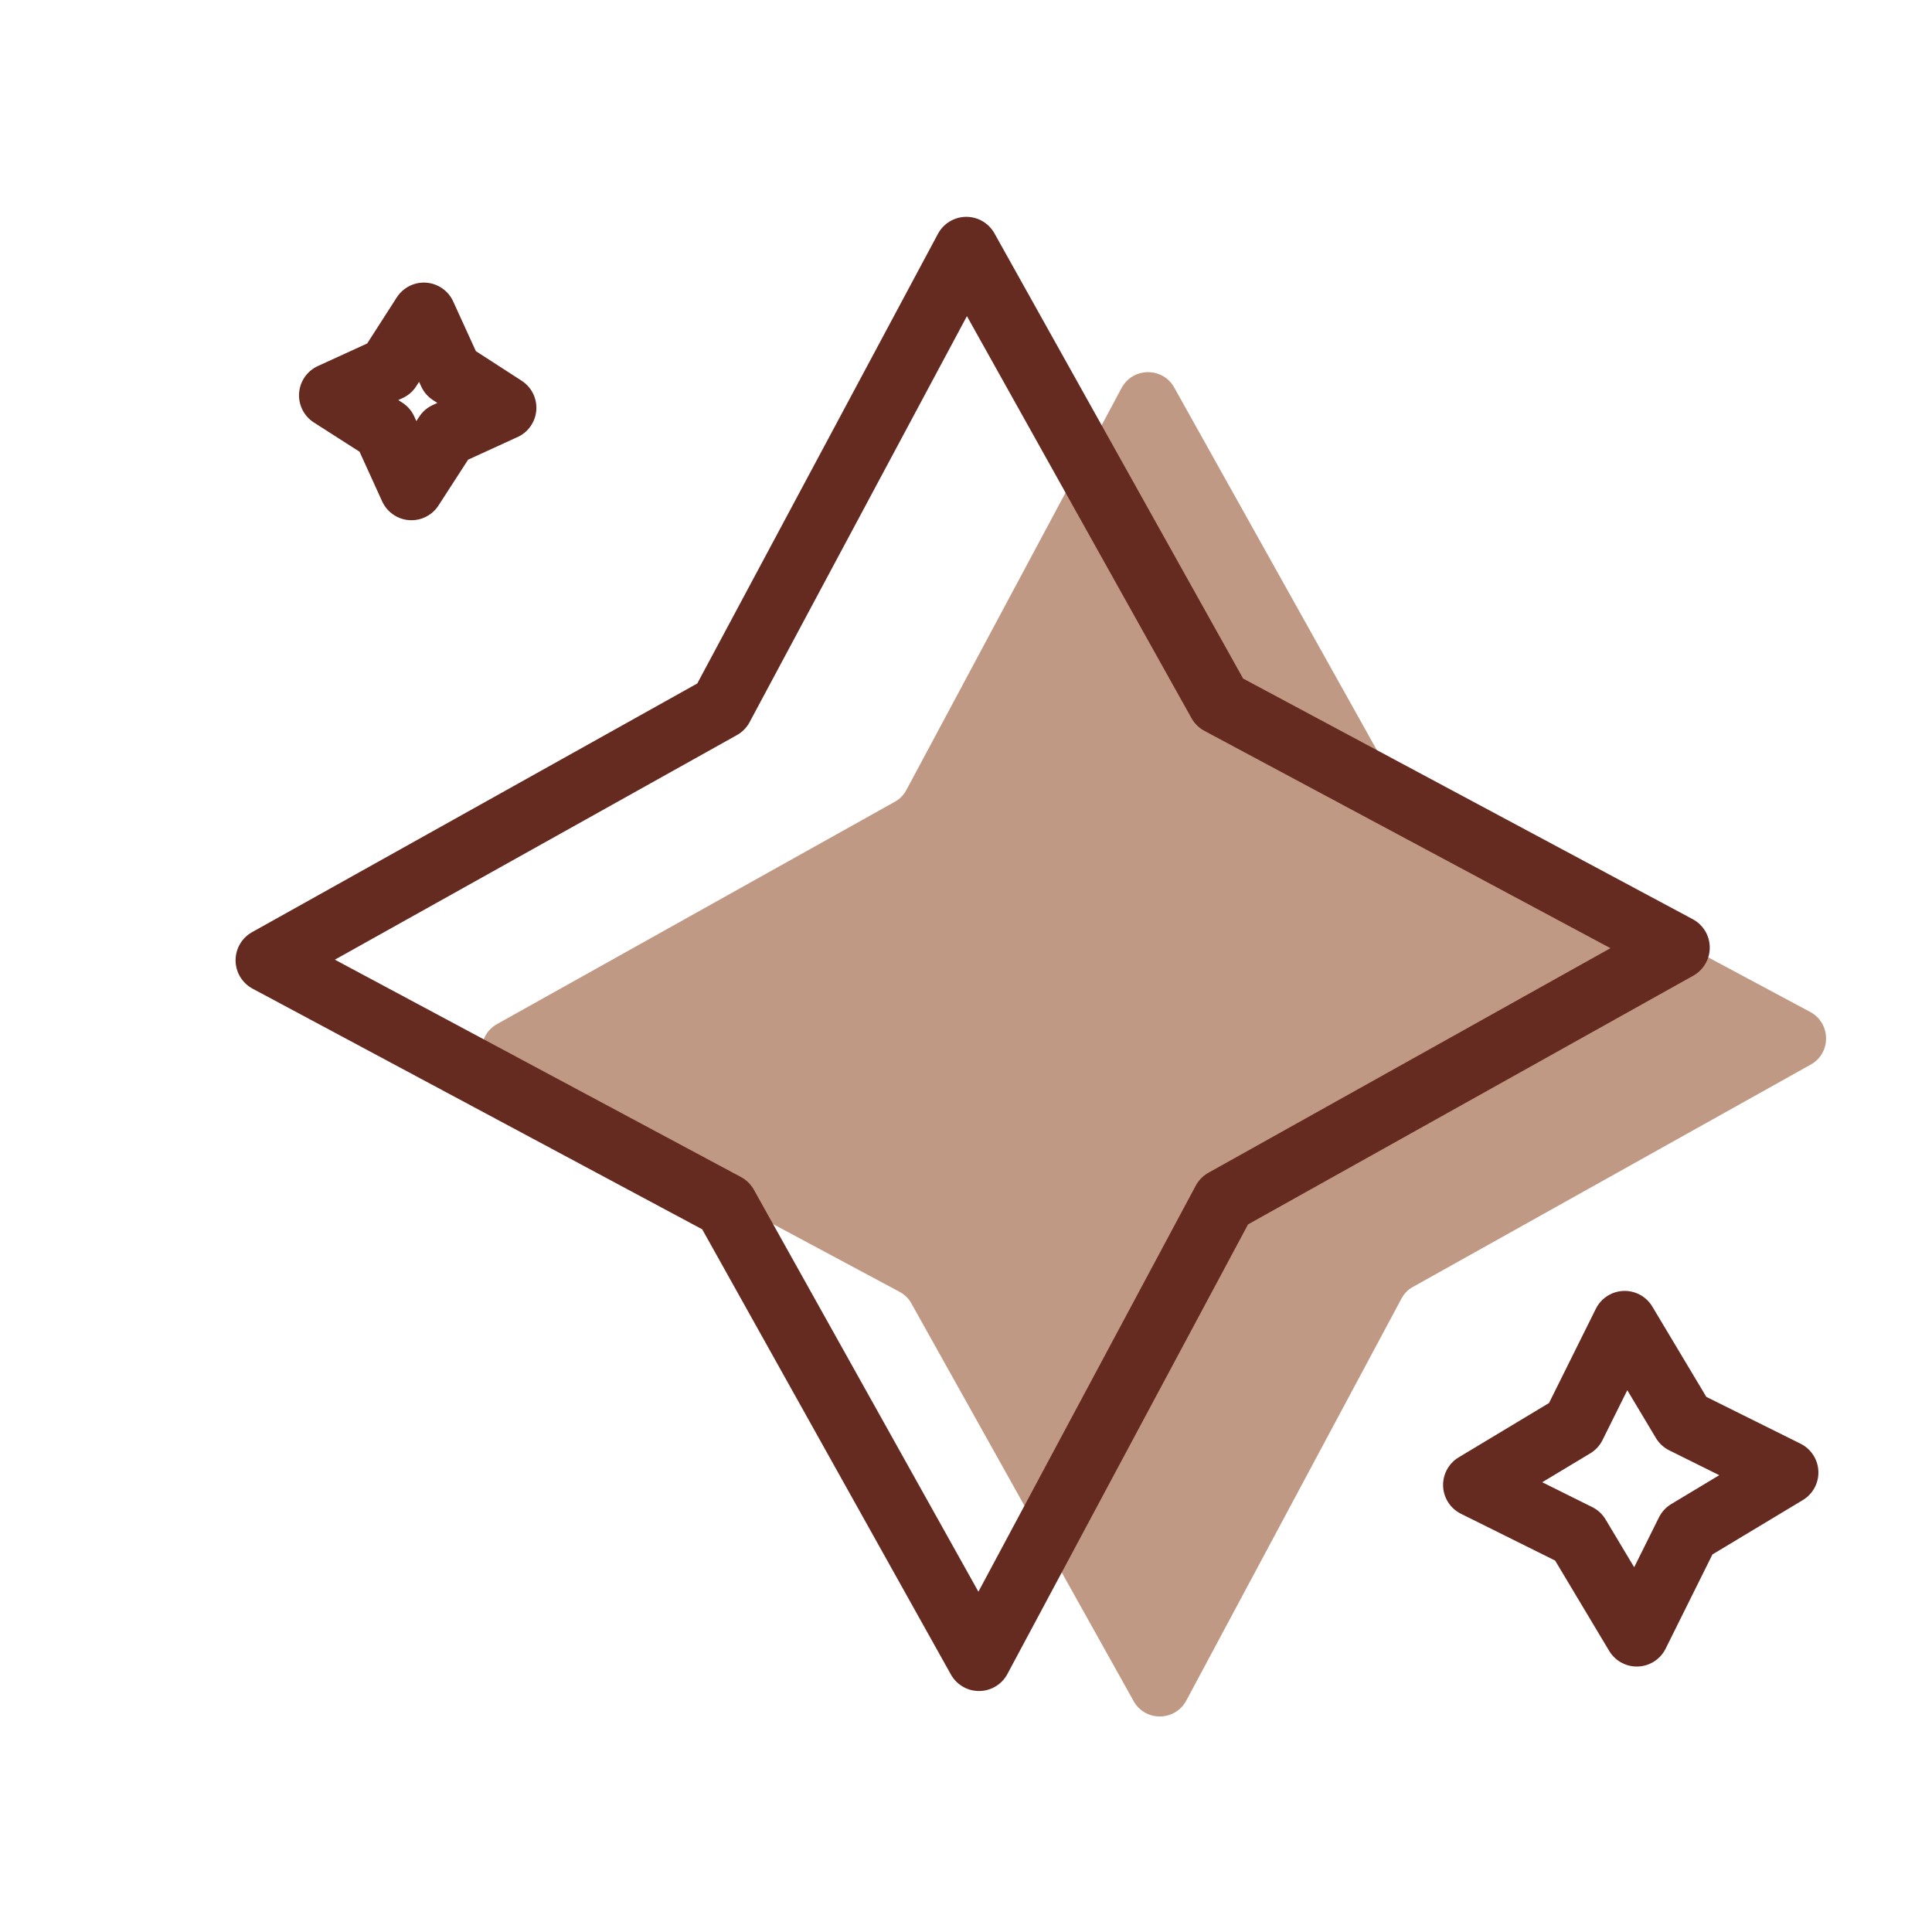 <svg xmlns="http://www.w3.org/2000/svg" width="30" height="30" fill="none" viewBox="0 0 30 30">
    <path fill="#C09984" d="m18.234 6.019 3.45 6.173c.042.08.108.141.188.183l6.234 3.337c.328.173.333.642.009.82l-6.173 3.45c-.08.042-.141.108-.183.188l-3.337 6.234c-.173.328-.642.333-.82.009l-3.45-6.173c-.042-.08-.108-.141-.188-.183l-6.234-3.337c-.328-.173-.333-.642-.009-.82l6.173-3.45c.08-.042.141-.108.183-.188l3.337-6.234c.173-.328.642-.333.82-.009Z"/>
    <path stroke="#662B20" stroke-linecap="round" stroke-linejoin="round" d="m15.005 3.867 3.933 7.041 7.111 3.806-7.041 3.933-3.806 7.111-3.933-7.041-7.111-3.806 7.041-3.933 3.806-7.111ZM27.736 22.865l-1.528.919-.792 1.594-.914-1.528-1.594-.792 1.528-.919.792-1.594.914 1.528 1.594.792ZM7.828 6.332l-.9.412-.539.834-.412-.905-.834-.534.9-.412.539-.839.413.905.834.539Z"/>
</svg>